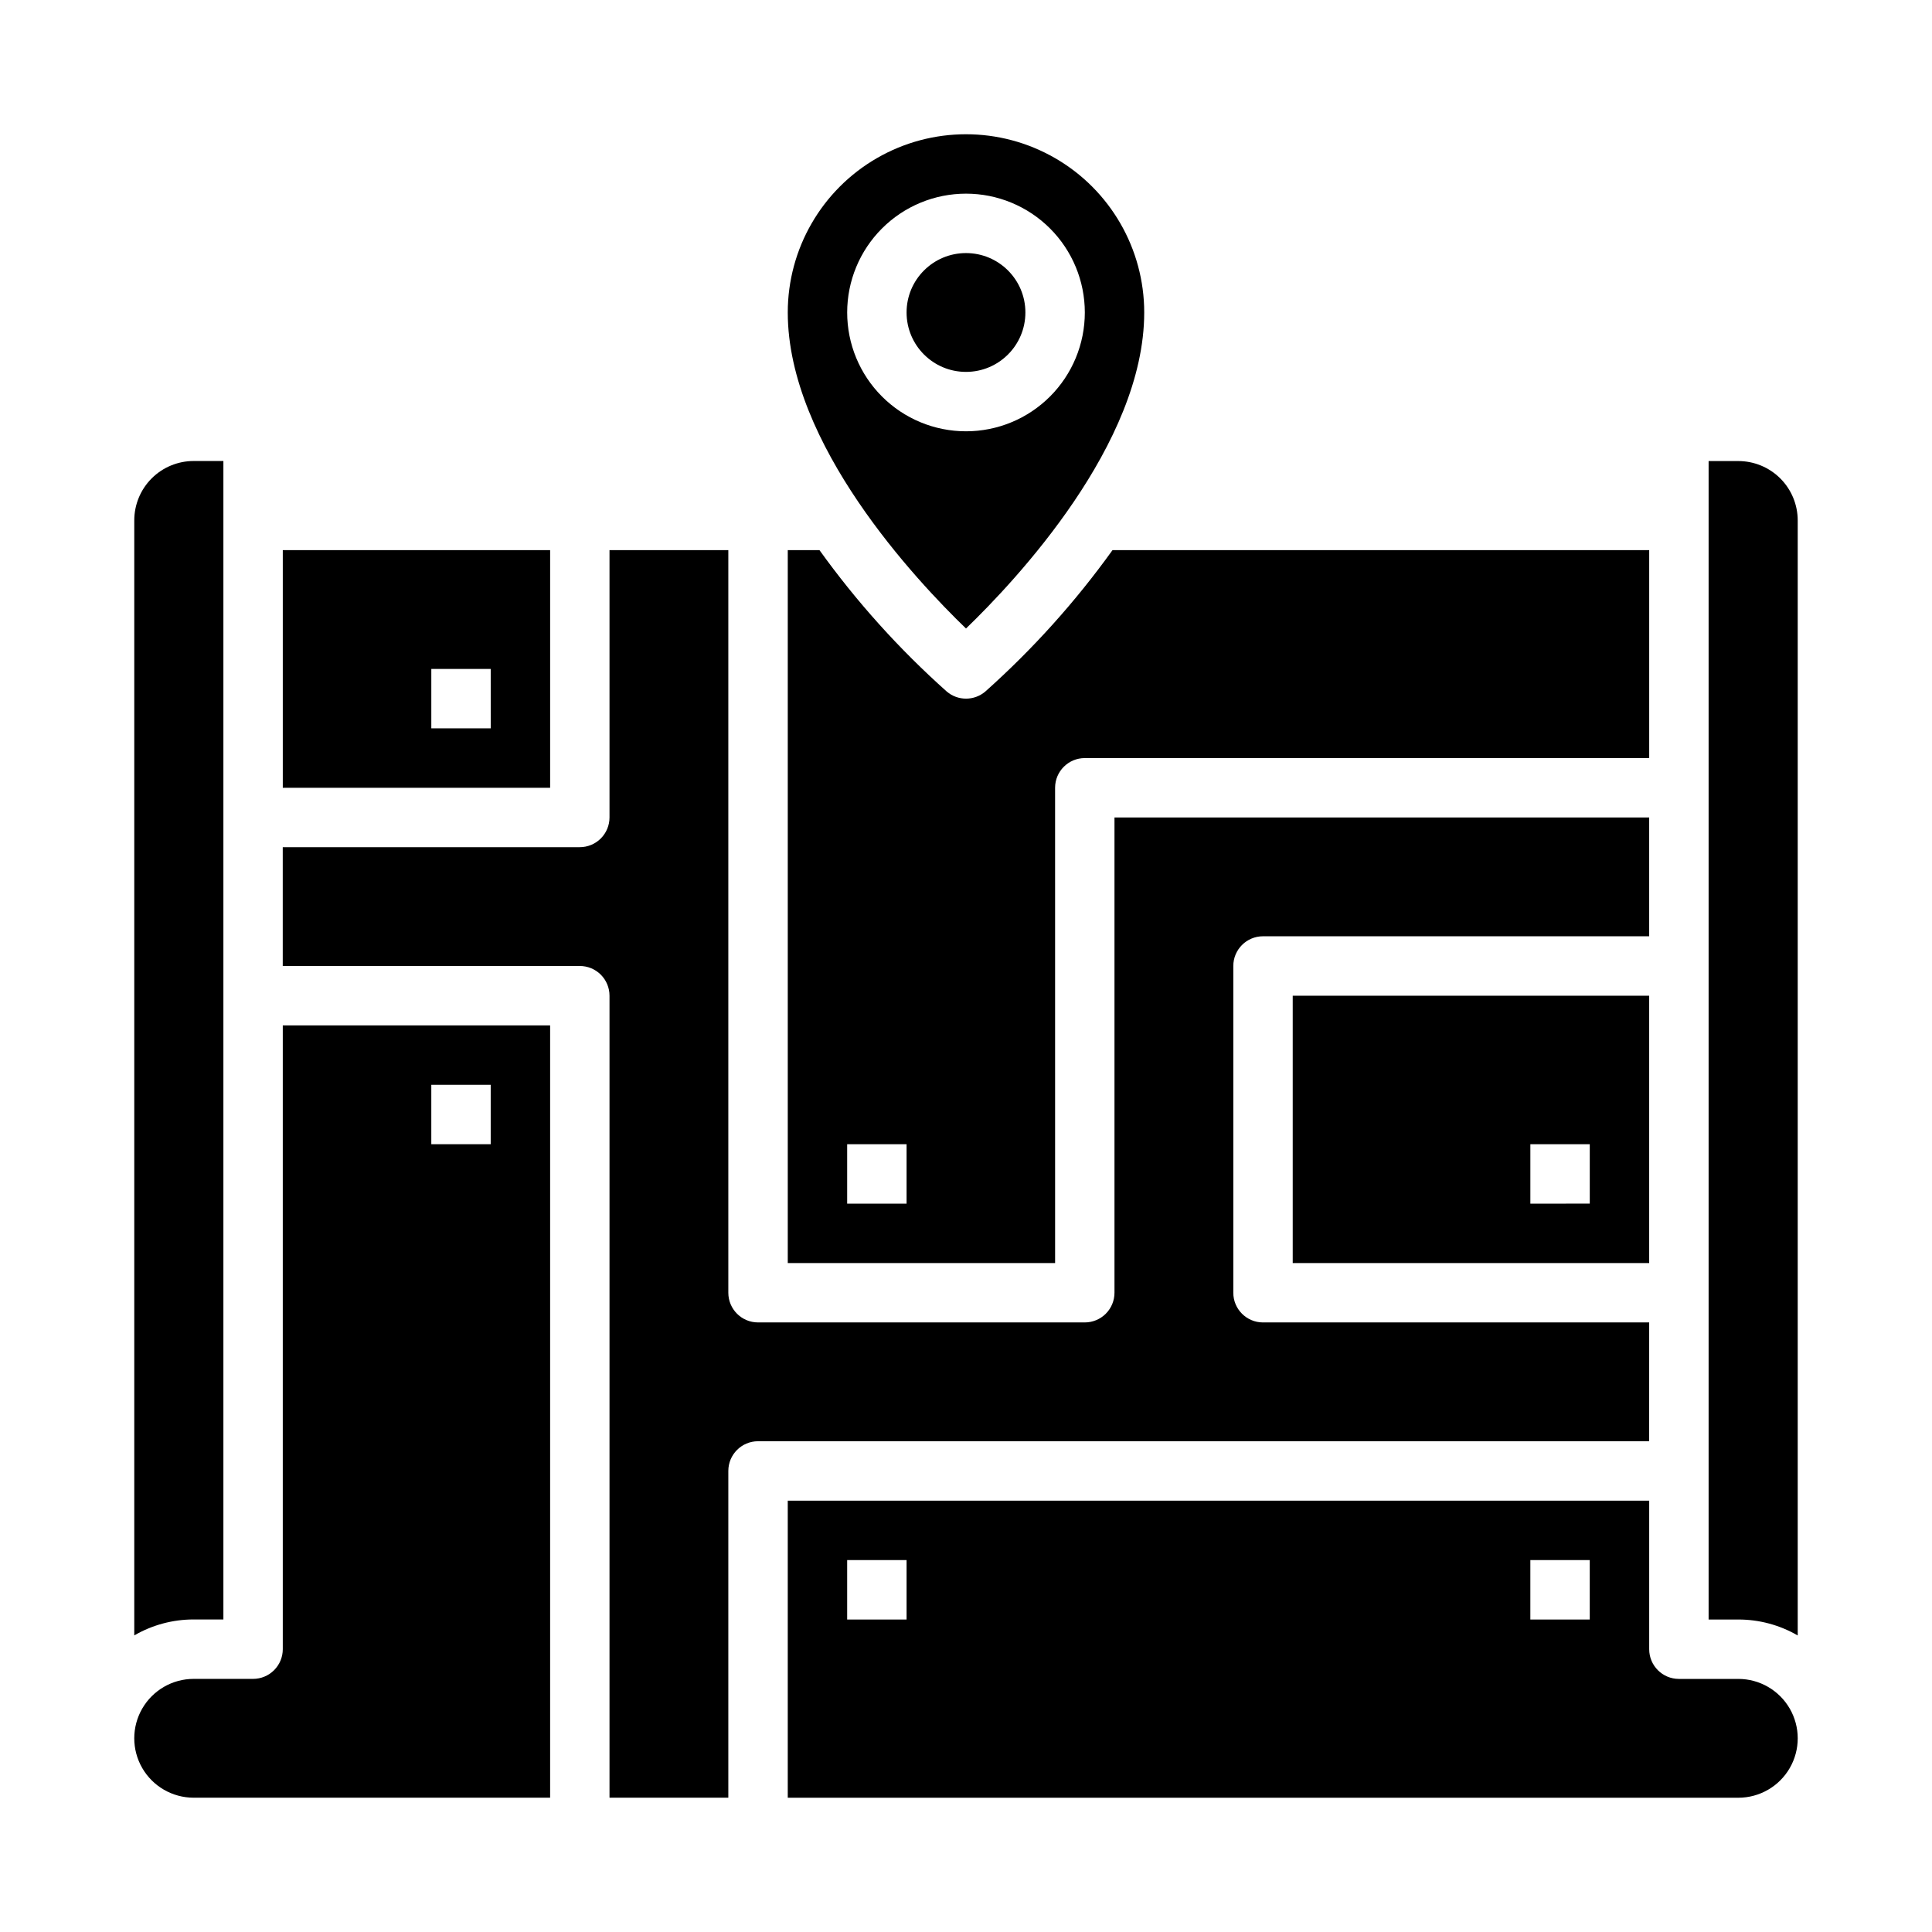 <?xml version="1.0" encoding="UTF-8"?>
<!-- Uploaded to: ICON Repo, www.svgrepo.com, Generator: ICON Repo Mixer Tools -->
<svg fill="#000000" width="800px" height="800px" version="1.1" viewBox="144 144 512 512" xmlns="http://www.w3.org/2000/svg">
 <g>
  <path d="m203.2 573.18v-307.01h-7.875c-4.176 0-8.18 1.656-11.133 4.609-2.949 2.953-4.609 6.957-4.609 11.133v295.49c4.781-2.777 10.215-4.234 15.742-4.227z"/>
  <path d="m289.79 289.79h-70.848v62.977h70.848zm-15.742 47.23-15.746 0.004v-15.746h15.742z"/>
  <path d="m581.05 494.46h-102.34c-4.348 0-7.871-3.523-7.871-7.871v-86.59c0-4.348 3.523-7.875 7.871-7.875h102.34v-31.488h-141.7v125.95c0 2.09-0.832 4.09-2.305 5.566-1.477 1.477-3.481 2.305-5.566 2.305h-86.594c-4.348 0-7.871-3.523-7.871-7.871v-196.8h-31.488v70.848c0 2.09-0.832 4.09-2.305 5.566-1.477 1.477-3.481 2.309-5.566 2.309h-78.723v31.488h78.723c2.086 0 4.09 0.828 5.566 2.305 1.473 1.477 2.305 3.477 2.305 5.566v212.54h31.488v-86.59c0-4.348 3.523-7.875 7.871-7.875h236.16z"/>
  <path d="m218.94 581.05c0 2.09-0.828 4.09-2.305 5.566-1.477 1.477-3.481 2.305-5.566 2.305h-15.746c-5.625 0-10.82 3.004-13.633 7.875-2.812 4.871-2.812 10.871 0 15.742 2.812 4.871 8.008 7.871 13.633 7.871h94.465v-204.67h-70.848zm39.359-149.57h15.742v15.742l-15.742 0.004z"/>
  <path d="m423.61 352.77c0-4.348 3.527-7.871 7.875-7.871h149.57v-55.105h-142.23c-9.828 13.688-21.129 26.25-33.699 37.465-2.949 2.519-7.289 2.519-10.234 0-12.578-11.215-23.887-23.777-33.719-37.465h-8.406v188.93h70.848zm-39.359 110.21h-15.742v-15.746h15.742z"/>
  <path d="m400 310.56c13.188-12.715 47.23-48.895 47.23-83.75 0-16.871-9.004-32.465-23.617-40.902s-32.617-8.438-47.23 0c-14.613 8.438-23.617 24.031-23.617 40.902 0 34.859 34.047 71.039 47.234 83.75zm-31.488-83.75c0-8.352 3.316-16.359 9.223-22.266 5.902-5.902 13.914-9.223 22.266-9.223s16.359 3.32 22.266 9.223c5.902 5.906 9.223 13.914 9.223 22.266s-3.32 16.363-9.223 22.266c-5.906 5.906-13.914 9.223-22.266 9.223s-16.363-3.316-22.266-9.223c-5.906-5.902-9.223-13.914-9.223-22.266z"/>
  <path d="m604.67 266.18h-7.871v307.01h7.871c5.527-0.008 10.961 1.449 15.742 4.227v-295.49c0-4.176-1.656-8.18-4.609-11.133-2.953-2.953-6.957-4.609-11.133-4.609z"/>
  <path d="m604.67 588.93h-15.746c-4.348 0-7.871-3.523-7.871-7.871v-39.359h-228.29v78.719h251.91c5.625 0 10.82-3 13.633-7.871 2.812-4.871 2.812-10.871 0-15.742-2.812-4.871-8.008-7.875-13.633-7.875zm-220.42-15.742h-15.742v-15.746h15.742zm181.05 0h-15.742v-15.746h15.742z"/>
  <path d="m581.05 478.72v-70.848h-94.465v70.848zm-31.488-31.488h15.742v15.742l-15.742 0.004z"/>
  <path d="m415.74 226.81c0 8.695-7.047 15.746-15.742 15.746s-15.746-7.051-15.746-15.746 7.051-15.742 15.746-15.742 15.742 7.047 15.742 15.742"/>
 </g>
</svg>
